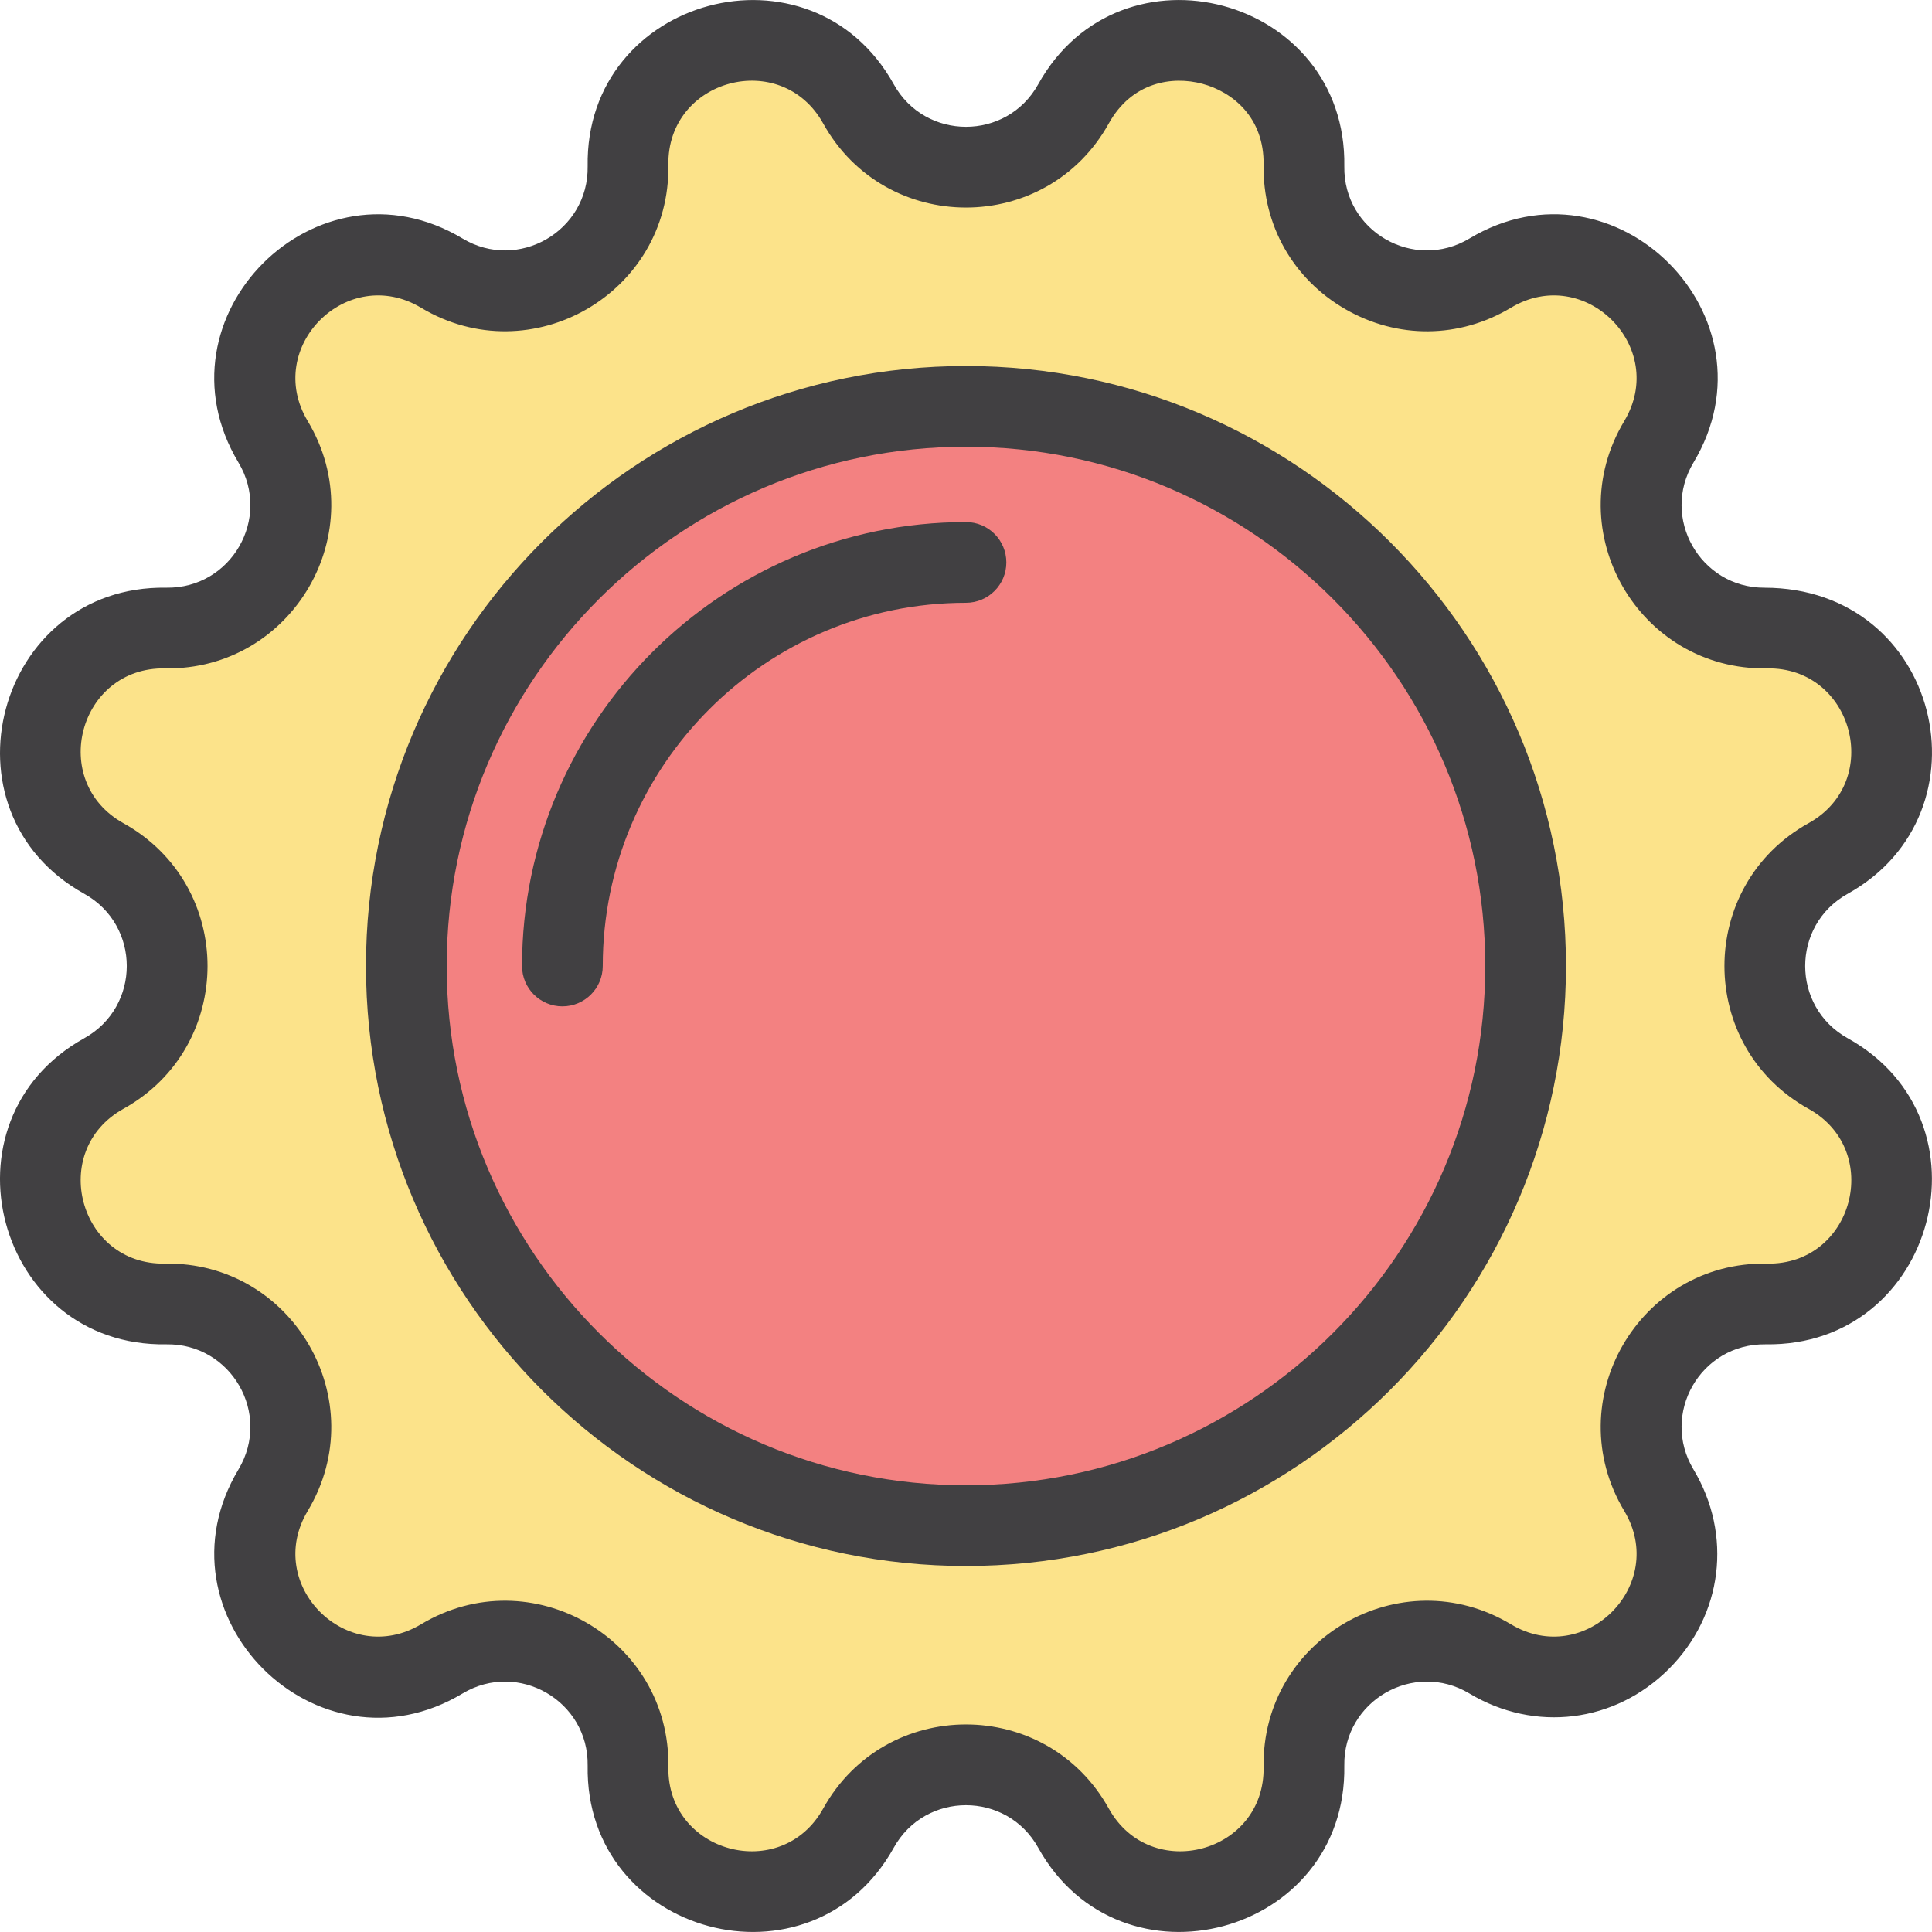 <?xml version="1.0" encoding="iso-8859-1"?>
<!-- Uploaded to: SVG Repo, www.svgrepo.com, Generator: SVG Repo Mixer Tools -->
<svg height="800px" width="800px" version="1.1" id="Layer_1" xmlns="http://www.w3.org/2000/svg" xmlns:xlink="http://www.w3.org/1999/xlink" 
	 viewBox="0 0 359.034 359.034" xml:space="preserve">
<g>
	<path style="fill:#FCE38A;" d="M199.491,19.301L199.491,19.301c11.55-20.792,43.222-12.306,42.829,11.476l0,0
		c-0.297,17.928,19.225,29.199,34.603,19.978l0,0c20.398-12.232,43.584,10.954,31.353,31.353l0,0
		c-9.221,15.378,2.05,34.9,19.978,34.603l0,0c23.781-0.394,32.268,31.279,11.476,42.828l0,0c-15.674,8.707-15.674,31.249,0,39.956
		l0,0c20.792,11.55,12.306,43.222-11.476,42.828l0,0c-17.928-0.297-29.199,19.225-19.978,34.603l0,0
		c12.232,20.398-10.954,43.584-31.353,31.353l0,0c-15.378-9.221-34.9,2.05-34.603,19.978l0,0
		c0.394,23.781-31.279,32.268-42.829,11.476l0,0c-8.707-15.674-31.249-15.674-39.956,0l0,0
		c-11.55,20.792-43.222,12.306-42.829-11.476l0,0c0.297-17.928-19.225-29.199-34.603-19.978l0,0
		c-20.399,12.232-43.584-10.954-31.353-31.353l0,0c9.221-15.378-2.05-34.9-19.978-34.603l0,0
		c-23.781,0.394-32.268-31.279-11.476-42.828l0,0c15.674-8.707,15.674-31.249,0-39.956l0,0
		c-20.792-11.55-12.306-43.222,11.476-42.828l0,0C48.7,117.008,59.971,97.486,50.75,82.108l0,0
		C38.519,61.709,61.705,38.524,82.104,50.755l0,0c15.378,9.221,34.9-2.05,34.603-19.978l0,0
		c-0.394-23.781,31.279-32.268,42.829-11.476l0,0C168.242,34.976,190.784,34.976,199.491,19.301z"/>
	<circle style="fill:#F38181;" cx="179.513" cy="179.518" r="104"/>
	<g>
		<path style="fill:#414042;" d="M343.372,192.94c-10.536-5.853-10.54-20.988,0-26.844c27.073-15.038,17.214-56.881-15.511-56.881
			c-11.91,0-19.302-12.997-13.152-23.249c16.224-27.059-14.554-57.885-41.642-41.642c-10.338,6.198-23.448-1.366-23.248-13.422
			c0.522-31.548-41.546-42.852-56.884-15.242c-5.853,10.537-20.989,10.54-26.844,0c-15.328-27.593-57.406-16.321-56.884,15.242
			c0.2,12.051-12.906,19.623-23.247,13.422C58.903,28.098,28.075,58.876,44.319,85.965c6.183,10.311-1.318,23.435-13.422,23.247
			c-31.556-0.486-42.845,41.55-15.242,56.884c10.537,5.853,10.54,20.989,0,26.844c-27.605,15.334-16.314,57.401,15.242,56.884
			c12.075-0.186,19.615,12.919,13.422,23.247c-16.226,27.059,14.553,57.885,41.642,41.642c10.337-6.197,23.447,1.366,23.247,13.422
			c-0.522,31.592,41.566,42.818,56.884,15.242c5.853-10.537,20.989-10.54,26.844,0c15.322,27.581,57.406,16.339,56.884-15.242
			c-0.2-12.05,12.906-19.622,23.247-13.422c12.154,7.287,27.053,5.452,37.073-4.568s11.856-24.919,4.568-37.074
			c-6.149-10.254,1.229-23.396,13.422-23.247C359.75,250.297,370.926,208.246,343.372,192.94z M328.378,234.825
			c-23.805-0.428-38.799,25.504-26.534,45.959c8.235,13.735-7.329,29.297-21.064,21.064c-20.437-12.255-46.354,2.702-45.959,26.535
			c0.266,16.011-20.997,21.708-28.772,7.709c-11.572-20.829-41.494-20.839-53.069,0c-7.776,13.999-29.039,8.302-28.773-7.71
			c0.394-23.826-25.515-38.791-45.959-26.534c-13.733,8.234-29.299-7.329-21.063-21.064c12.273-20.468-2.753-46.372-26.535-45.959
			c-16.011,0.277-21.709-20.997-7.71-28.773c20.831-11.571,20.837-41.494,0-53.068c-13.993-7.774-8.309-29.036,7.71-28.773
			c23.763,0.406,38.818-25.473,26.534-45.959c-8.234-13.733,7.327-29.298,21.063-21.063c20.436,12.254,46.353-2.701,45.959-26.535
			c-0.266-16.01,20.998-21.707,28.773-7.71c11.57,20.83,41.492,20.838,53.069,0c4.291-7.724,11.802-8.872,17.395-7.375
			c5.597,1.499,11.524,6.25,11.378,15.085c-0.186,11.182,5.486,21.196,15.172,26.789c9.688,5.592,21.196,5.497,30.788-0.254
			c13.733-8.235,29.297,7.329,21.064,21.063c-12.253,20.433,2.696,46.358,26.533,45.959c15.973-0.273,21.733,20.984,7.709,28.773
			c-20.828,11.57-20.837,41.494,0.002,53.068C350.08,213.825,344.422,235.117,328.378,234.825z"/>
		<path style="fill:#414042;" d="M179.513,68.018c-61.481,0-111.5,50.019-111.5,111.5s50.019,111.5,111.5,111.5
			s111.5-50.019,111.5-111.5S240.995,68.018,179.513,68.018z M179.513,276.018c-53.21,0-96.5-43.29-96.5-96.5s43.29-96.5,96.5-96.5
			s96.5,43.29,96.5,96.5S232.723,276.018,179.513,276.018z"/>
		<path style="fill:#414042;" d="M179.513,97.018c-45.491,0-82.5,37.009-82.5,82.5c0,4.142,3.358,7.5,7.5,7.5s7.5-3.358,7.5-7.5
			c0-37.22,30.28-67.5,67.5-67.5c4.143,0,7.5-3.358,7.5-7.5S183.656,97.018,179.513,97.018z"/>
	</g>
</g>
</svg>